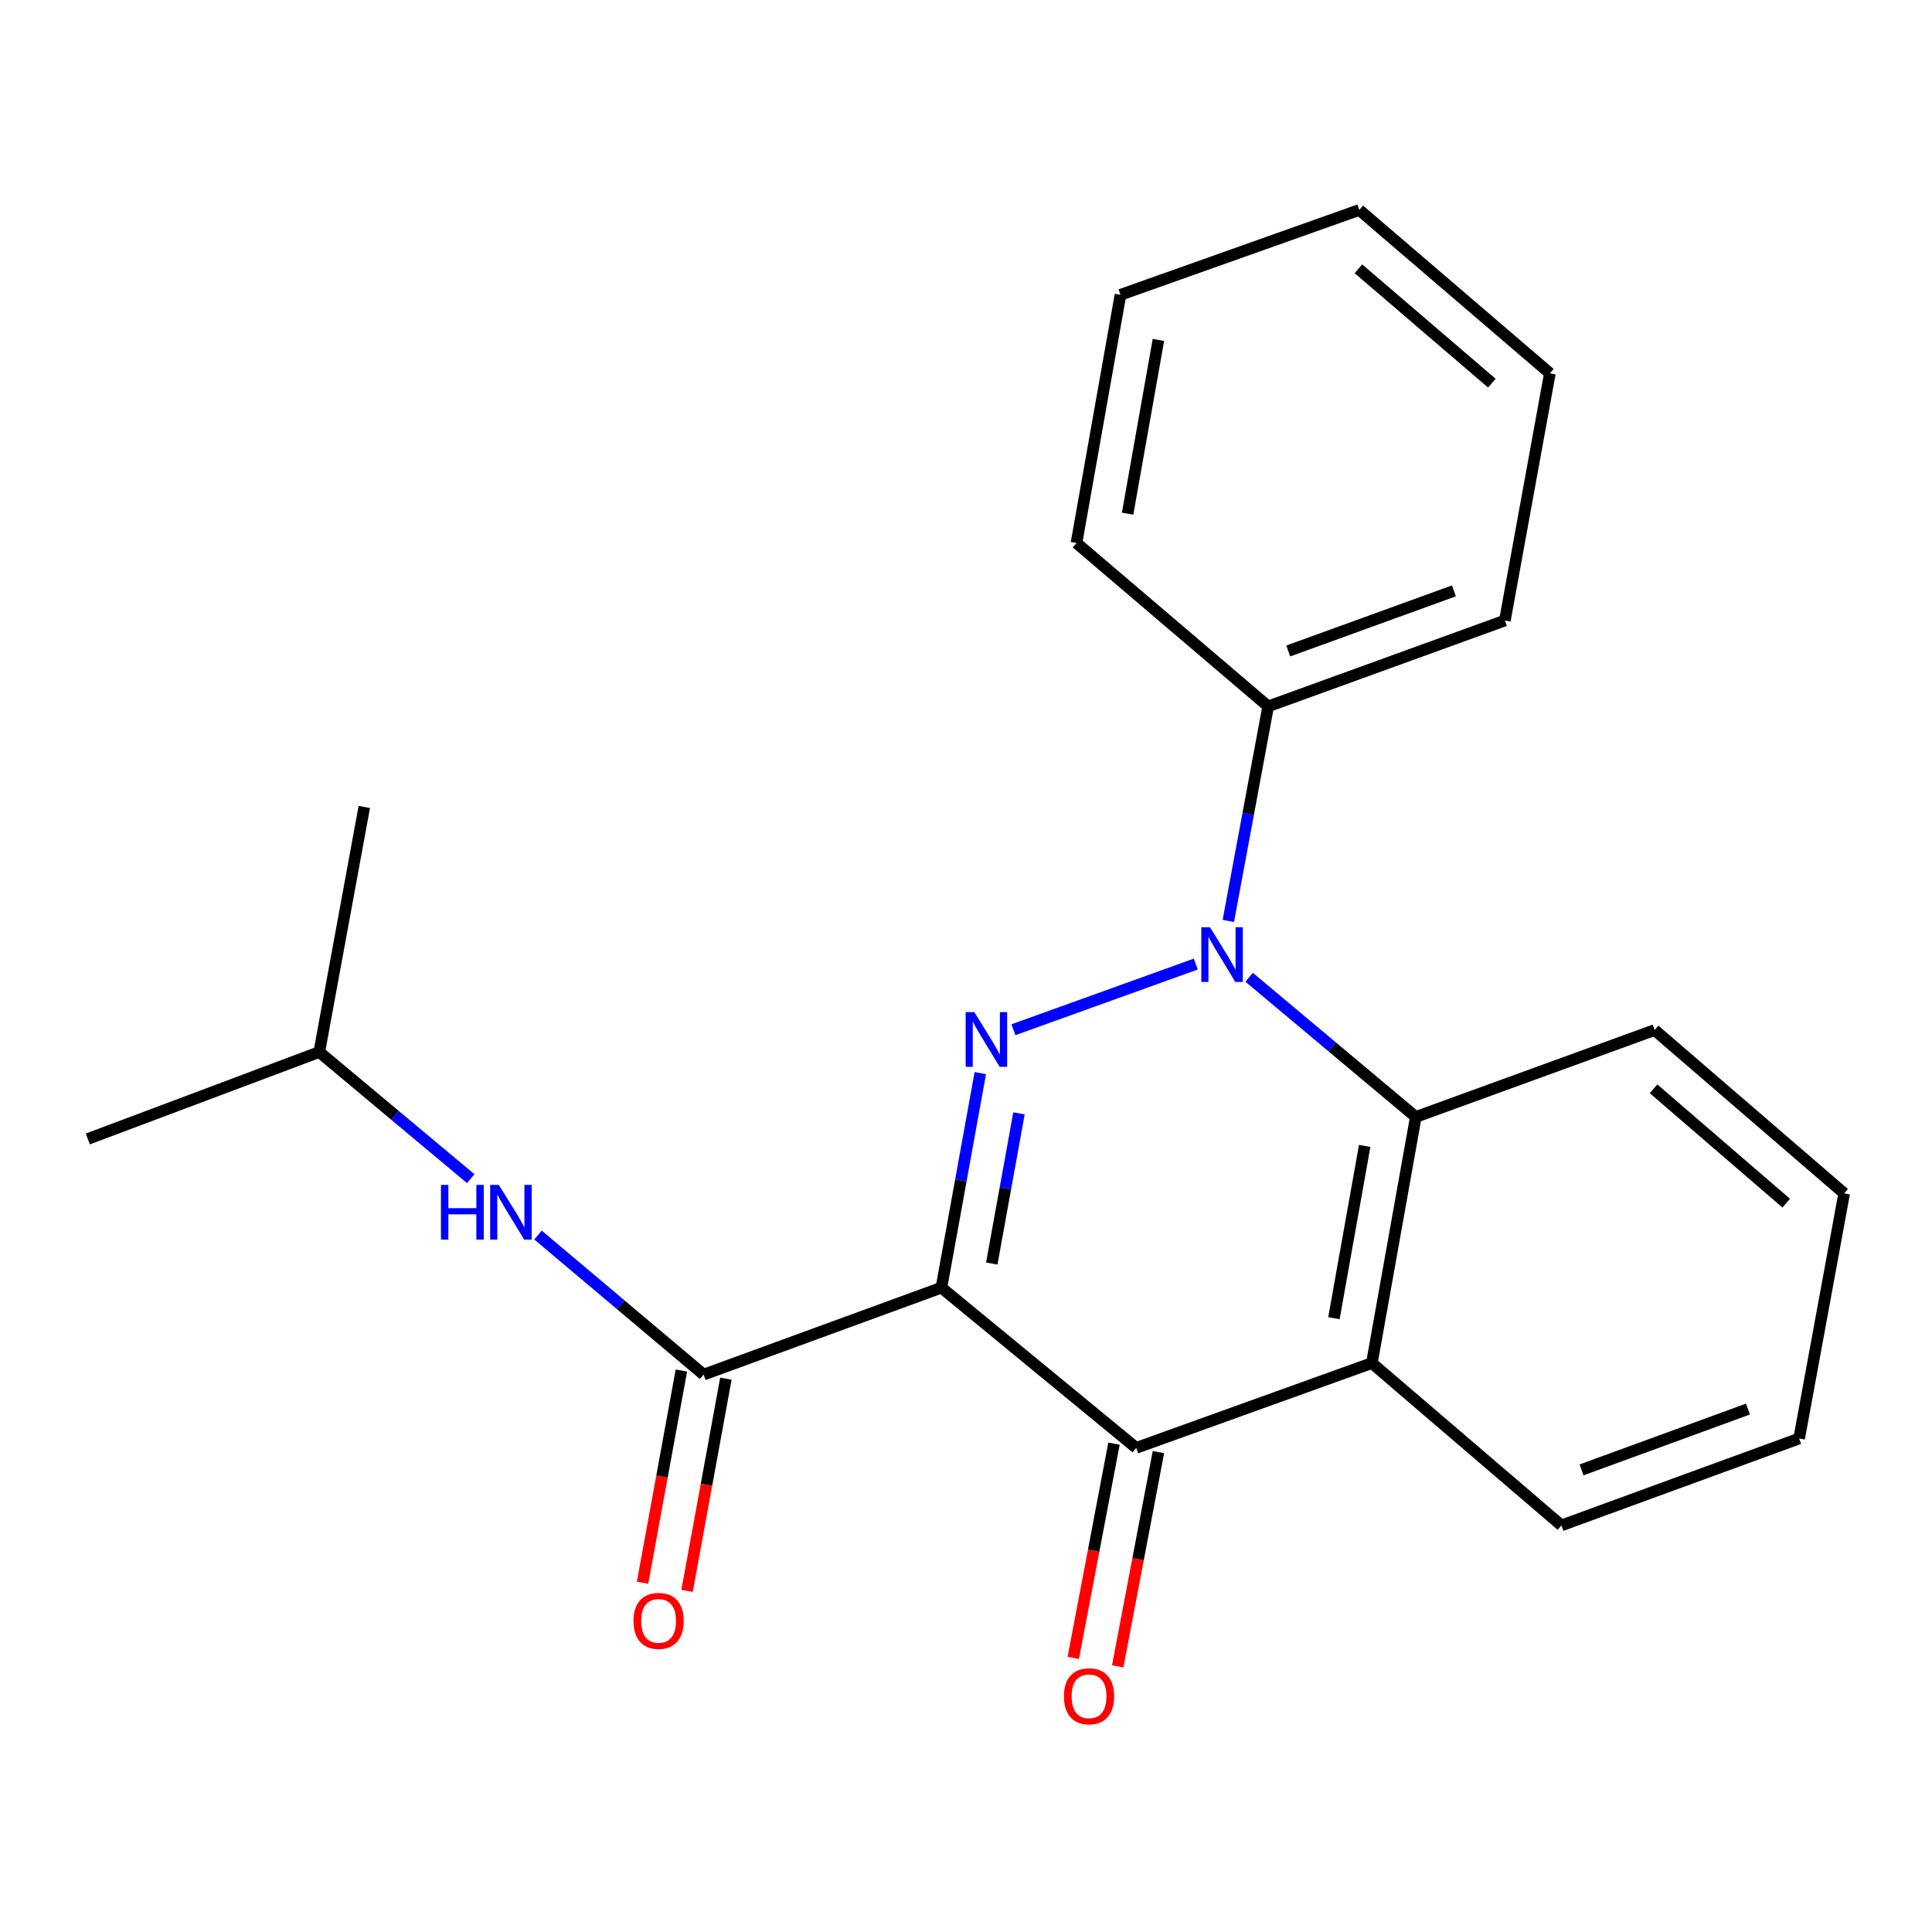 <?xml version='1.0' encoding='iso-8859-1'?>
<svg version='1.1' baseProfile='full'
              xmlns='http://www.w3.org/2000/svg'
                      xmlns:rdkit='http://www.rdkit.org/xml'
                      xmlns:xlink='http://www.w3.org/1999/xlink'
                  xml:space='preserve'
width='1000px' height='1000px' viewBox='0 0 1000 1000'>
<!-- END OF HEADER -->
<rect style='opacity:1.0;fill:#FFFFFF;stroke:none' width='1000' height='1000' x='0' y='0'> </rect>
<path class='bond-0' d='M 487.279,666.498 L 497.341,610.973' style='fill:none;fill-rule:evenodd;stroke:#000000;stroke-width:6px;stroke-linecap:butt;stroke-linejoin:miter;stroke-opacity:1' />
<path class='bond-0' d='M 497.341,610.973 L 507.404,555.448' style='fill:none;fill-rule:evenodd;stroke:#0000FF;stroke-width:6px;stroke-linecap:butt;stroke-linejoin:miter;stroke-opacity:1' />
<path class='bond-0' d='M 513.336,654.016 L 520.38,615.148' style='fill:none;fill-rule:evenodd;stroke:#000000;stroke-width:6px;stroke-linecap:butt;stroke-linejoin:miter;stroke-opacity:1' />
<path class='bond-0' d='M 520.38,615.148 L 527.424,576.28' style='fill:none;fill-rule:evenodd;stroke:#0000FF;stroke-width:6px;stroke-linecap:butt;stroke-linejoin:miter;stroke-opacity:1' />
<path class='bond-2' d='M 487.279,666.498 L 588.099,749.421' style='fill:none;fill-rule:evenodd;stroke:#000000;stroke-width:6px;stroke-linecap:butt;stroke-linejoin:miter;stroke-opacity:1' />
<path class='bond-3' d='M 487.279,666.498 L 364.202,711.491' style='fill:none;fill-rule:evenodd;stroke:#000000;stroke-width:6px;stroke-linecap:butt;stroke-linejoin:miter;stroke-opacity:1' />
<path class='bond-1' d='M 524.543,532.989 L 618.936,498.998' style='fill:none;fill-rule:evenodd;stroke:#0000FF;stroke-width:6px;stroke-linecap:butt;stroke-linejoin:miter;stroke-opacity:1' />
<path class='bond-7' d='M 635.782,476.671 L 646.092,421.147' style='fill:none;fill-rule:evenodd;stroke:#0000FF;stroke-width:6px;stroke-linecap:butt;stroke-linejoin:miter;stroke-opacity:1' />
<path class='bond-7' d='M 646.092,421.147 L 656.402,365.623' style='fill:none;fill-rule:evenodd;stroke:#000000;stroke-width:6px;stroke-linecap:butt;stroke-linejoin:miter;stroke-opacity:1' />
<path class='bond-22' d='M 646.557,505.838 L 689.689,541.982' style='fill:none;fill-rule:evenodd;stroke:#0000FF;stroke-width:6px;stroke-linecap:butt;stroke-linejoin:miter;stroke-opacity:1' />
<path class='bond-22' d='M 689.689,541.982 L 732.82,578.126' style='fill:none;fill-rule:evenodd;stroke:#000000;stroke-width:6px;stroke-linecap:butt;stroke-linejoin:miter;stroke-opacity:1' />
<path class='bond-4' d='M 588.099,749.421 L 710.07,705.521' style='fill:none;fill-rule:evenodd;stroke:#000000;stroke-width:6px;stroke-linecap:butt;stroke-linejoin:miter;stroke-opacity:1' />
<path class='bond-8' d='M 576.599,747.235 L 566.062,802.684' style='fill:none;fill-rule:evenodd;stroke:#000000;stroke-width:6px;stroke-linecap:butt;stroke-linejoin:miter;stroke-opacity:1' />
<path class='bond-8' d='M 566.062,802.684 L 555.526,858.133' style='fill:none;fill-rule:evenodd;stroke:#FF0000;stroke-width:6px;stroke-linecap:butt;stroke-linejoin:miter;stroke-opacity:1' />
<path class='bond-8' d='M 599.6,751.606 L 589.064,807.055' style='fill:none;fill-rule:evenodd;stroke:#000000;stroke-width:6px;stroke-linecap:butt;stroke-linejoin:miter;stroke-opacity:1' />
<path class='bond-8' d='M 589.064,807.055 L 578.528,862.504' style='fill:none;fill-rule:evenodd;stroke:#FF0000;stroke-width:6px;stroke-linecap:butt;stroke-linejoin:miter;stroke-opacity:1' />
<path class='bond-6' d='M 364.202,711.491 L 321.332,675.374' style='fill:none;fill-rule:evenodd;stroke:#000000;stroke-width:6px;stroke-linecap:butt;stroke-linejoin:miter;stroke-opacity:1' />
<path class='bond-6' d='M 321.332,675.374 L 278.462,639.258' style='fill:none;fill-rule:evenodd;stroke:#0000FF;stroke-width:6px;stroke-linecap:butt;stroke-linejoin:miter;stroke-opacity:1' />
<path class='bond-9' d='M 352.687,709.384 L 342.638,764.303' style='fill:none;fill-rule:evenodd;stroke:#000000;stroke-width:6px;stroke-linecap:butt;stroke-linejoin:miter;stroke-opacity:1' />
<path class='bond-9' d='M 342.638,764.303 L 332.59,819.221' style='fill:none;fill-rule:evenodd;stroke:#FF0000;stroke-width:6px;stroke-linecap:butt;stroke-linejoin:miter;stroke-opacity:1' />
<path class='bond-9' d='M 375.718,713.598 L 365.669,768.517' style='fill:none;fill-rule:evenodd;stroke:#000000;stroke-width:6px;stroke-linecap:butt;stroke-linejoin:miter;stroke-opacity:1' />
<path class='bond-9' d='M 365.669,768.517 L 355.621,823.435' style='fill:none;fill-rule:evenodd;stroke:#FF0000;stroke-width:6px;stroke-linecap:butt;stroke-linejoin:miter;stroke-opacity:1' />
<path class='bond-5' d='M 710.07,705.521 L 732.82,578.126' style='fill:none;fill-rule:evenodd;stroke:#000000;stroke-width:6px;stroke-linecap:butt;stroke-linejoin:miter;stroke-opacity:1' />
<path class='bond-5' d='M 690.434,682.295 L 706.359,593.119' style='fill:none;fill-rule:evenodd;stroke:#000000;stroke-width:6px;stroke-linecap:butt;stroke-linejoin:miter;stroke-opacity:1' />
<path class='bond-10' d='M 710.07,705.521 L 808.186,789.549' style='fill:none;fill-rule:evenodd;stroke:#000000;stroke-width:6px;stroke-linecap:butt;stroke-linejoin:miter;stroke-opacity:1' />
<path class='bond-11' d='M 732.82,578.126 L 856.443,533.146' style='fill:none;fill-rule:evenodd;stroke:#000000;stroke-width:6px;stroke-linecap:butt;stroke-linejoin:miter;stroke-opacity:1' />
<path class='bond-12' d='M 243.656,610.07 L 204.455,577.299' style='fill:none;fill-rule:evenodd;stroke:#0000FF;stroke-width:6px;stroke-linecap:butt;stroke-linejoin:miter;stroke-opacity:1' />
<path class='bond-12' d='M 204.455,577.299 L 165.253,544.527' style='fill:none;fill-rule:evenodd;stroke:#000000;stroke-width:6px;stroke-linecap:butt;stroke-linejoin:miter;stroke-opacity:1' />
<path class='bond-13' d='M 656.402,365.623 L 778.919,321.176' style='fill:none;fill-rule:evenodd;stroke:#000000;stroke-width:6px;stroke-linecap:butt;stroke-linejoin:miter;stroke-opacity:1' />
<path class='bond-13' d='M 666.795,336.946 L 752.557,305.833' style='fill:none;fill-rule:evenodd;stroke:#000000;stroke-width:6px;stroke-linecap:butt;stroke-linejoin:miter;stroke-opacity:1' />
<path class='bond-14' d='M 656.402,365.623 L 557.181,281.061' style='fill:none;fill-rule:evenodd;stroke:#000000;stroke-width:6px;stroke-linecap:butt;stroke-linejoin:miter;stroke-opacity:1' />
<path class='bond-17' d='M 808.186,789.549 L 931.236,744.569' style='fill:none;fill-rule:evenodd;stroke:#000000;stroke-width:6px;stroke-linecap:butt;stroke-linejoin:miter;stroke-opacity:1' />
<path class='bond-17' d='M 818.605,760.811 L 904.74,729.326' style='fill:none;fill-rule:evenodd;stroke:#000000;stroke-width:6px;stroke-linecap:butt;stroke-linejoin:miter;stroke-opacity:1' />
<path class='bond-23' d='M 856.443,533.146 L 954.545,617.707' style='fill:none;fill-rule:evenodd;stroke:#000000;stroke-width:6px;stroke-linecap:butt;stroke-linejoin:miter;stroke-opacity:1' />
<path class='bond-23' d='M 855.872,563.564 L 924.544,622.757' style='fill:none;fill-rule:evenodd;stroke:#000000;stroke-width:6px;stroke-linecap:butt;stroke-linejoin:miter;stroke-opacity:1' />
<path class='bond-15' d='M 165.253,544.527 L 188.563,417.679' style='fill:none;fill-rule:evenodd;stroke:#000000;stroke-width:6px;stroke-linecap:butt;stroke-linejoin:miter;stroke-opacity:1' />
<path class='bond-16' d='M 165.253,544.527 L 45.455,589.52' style='fill:none;fill-rule:evenodd;stroke:#000000;stroke-width:6px;stroke-linecap:butt;stroke-linejoin:miter;stroke-opacity:1' />
<path class='bond-20' d='M 778.919,321.176 L 802.215,193.235' style='fill:none;fill-rule:evenodd;stroke:#000000;stroke-width:6px;stroke-linecap:butt;stroke-linejoin:miter;stroke-opacity:1' />
<path class='bond-19' d='M 557.181,281.061 L 579.957,152.587' style='fill:none;fill-rule:evenodd;stroke:#000000;stroke-width:6px;stroke-linecap:butt;stroke-linejoin:miter;stroke-opacity:1' />
<path class='bond-19' d='M 583.651,265.877 L 599.594,175.945' style='fill:none;fill-rule:evenodd;stroke:#000000;stroke-width:6px;stroke-linecap:butt;stroke-linejoin:miter;stroke-opacity:1' />
<path class='bond-18' d='M 931.236,744.569 L 954.545,617.707' style='fill:none;fill-rule:evenodd;stroke:#000000;stroke-width:6px;stroke-linecap:butt;stroke-linejoin:miter;stroke-opacity:1' />
<path class='bond-21' d='M 579.957,152.587 L 703.567,108.674' style='fill:none;fill-rule:evenodd;stroke:#000000;stroke-width:6px;stroke-linecap:butt;stroke-linejoin:miter;stroke-opacity:1' />
<path class='bond-24' d='M 802.215,193.235 L 703.567,108.674' style='fill:none;fill-rule:evenodd;stroke:#000000;stroke-width:6px;stroke-linecap:butt;stroke-linejoin:miter;stroke-opacity:1' />
<path class='bond-24' d='M 772.18,198.327 L 703.126,139.134' style='fill:none;fill-rule:evenodd;stroke:#000000;stroke-width:6px;stroke-linecap:butt;stroke-linejoin:miter;stroke-opacity:1' />
<path  class='atom-1' d='M 504.302 523.864
L 513.582 538.864
Q 514.502 540.344, 515.982 543.024
Q 517.462 545.704, 517.542 545.864
L 517.542 523.864
L 521.302 523.864
L 521.302 552.184
L 517.422 552.184
L 507.462 535.784
Q 506.302 533.864, 505.062 531.664
Q 503.862 529.464, 503.502 528.784
L 503.502 552.184
L 499.822 552.184
L 499.822 523.864
L 504.302 523.864
' fill='#0000FF'/>
<path  class='atom-2' d='M 626.286 479.937
L 635.566 494.937
Q 636.486 496.417, 637.966 499.097
Q 639.446 501.777, 639.526 501.937
L 639.526 479.937
L 643.286 479.937
L 643.286 508.257
L 639.406 508.257
L 629.446 491.857
Q 628.286 489.937, 627.046 487.737
Q 625.846 485.537, 625.486 484.857
L 625.486 508.257
L 621.806 508.257
L 621.806 479.937
L 626.286 479.937
' fill='#0000FF'/>
<path  class='atom-7' d='M 228.241 613.303
L 232.081 613.303
L 232.081 625.343
L 246.561 625.343
L 246.561 613.303
L 250.401 613.303
L 250.401 641.623
L 246.561 641.623
L 246.561 628.543
L 232.081 628.543
L 232.081 641.623
L 228.241 641.623
L 228.241 613.303
' fill='#0000FF'/>
<path  class='atom-7' d='M 258.201 613.303
L 267.481 628.303
Q 268.401 629.783, 269.881 632.463
Q 271.361 635.143, 271.441 635.303
L 271.441 613.303
L 275.201 613.303
L 275.201 641.623
L 271.321 641.623
L 261.361 625.223
Q 260.201 623.303, 258.961 621.103
Q 257.761 618.903, 257.401 618.223
L 257.401 641.623
L 253.721 641.623
L 253.721 613.303
L 258.201 613.303
' fill='#0000FF'/>
<path  class='atom-9' d='M 550.684 877.988
Q 550.684 871.188, 554.044 867.388
Q 557.404 863.588, 563.684 863.588
Q 569.964 863.588, 573.324 867.388
Q 576.684 871.188, 576.684 877.988
Q 576.684 884.868, 573.284 888.788
Q 569.884 892.668, 563.684 892.668
Q 557.444 892.668, 554.044 888.788
Q 550.684 884.908, 550.684 877.988
M 563.684 889.468
Q 568.004 889.468, 570.324 886.588
Q 572.684 883.668, 572.684 877.988
Q 572.684 872.428, 570.324 869.628
Q 568.004 866.788, 563.684 866.788
Q 559.364 866.788, 557.004 869.588
Q 554.684 872.388, 554.684 877.988
Q 554.684 883.708, 557.004 886.588
Q 559.364 889.468, 563.684 889.468
' fill='#FF0000'/>
<path  class='atom-10' d='M 327.893 838.966
Q 327.893 832.166, 331.253 828.366
Q 334.613 824.566, 340.893 824.566
Q 347.173 824.566, 350.533 828.366
Q 353.893 832.166, 353.893 838.966
Q 353.893 845.846, 350.493 849.766
Q 347.093 853.646, 340.893 853.646
Q 334.653 853.646, 331.253 849.766
Q 327.893 845.886, 327.893 838.966
M 340.893 850.446
Q 345.213 850.446, 347.533 847.566
Q 349.893 844.646, 349.893 838.966
Q 349.893 833.406, 347.533 830.606
Q 345.213 827.766, 340.893 827.766
Q 336.573 827.766, 334.213 830.566
Q 331.893 833.366, 331.893 838.966
Q 331.893 844.686, 334.213 847.566
Q 336.573 850.446, 340.893 850.446
' fill='#FF0000'/>
</svg>
